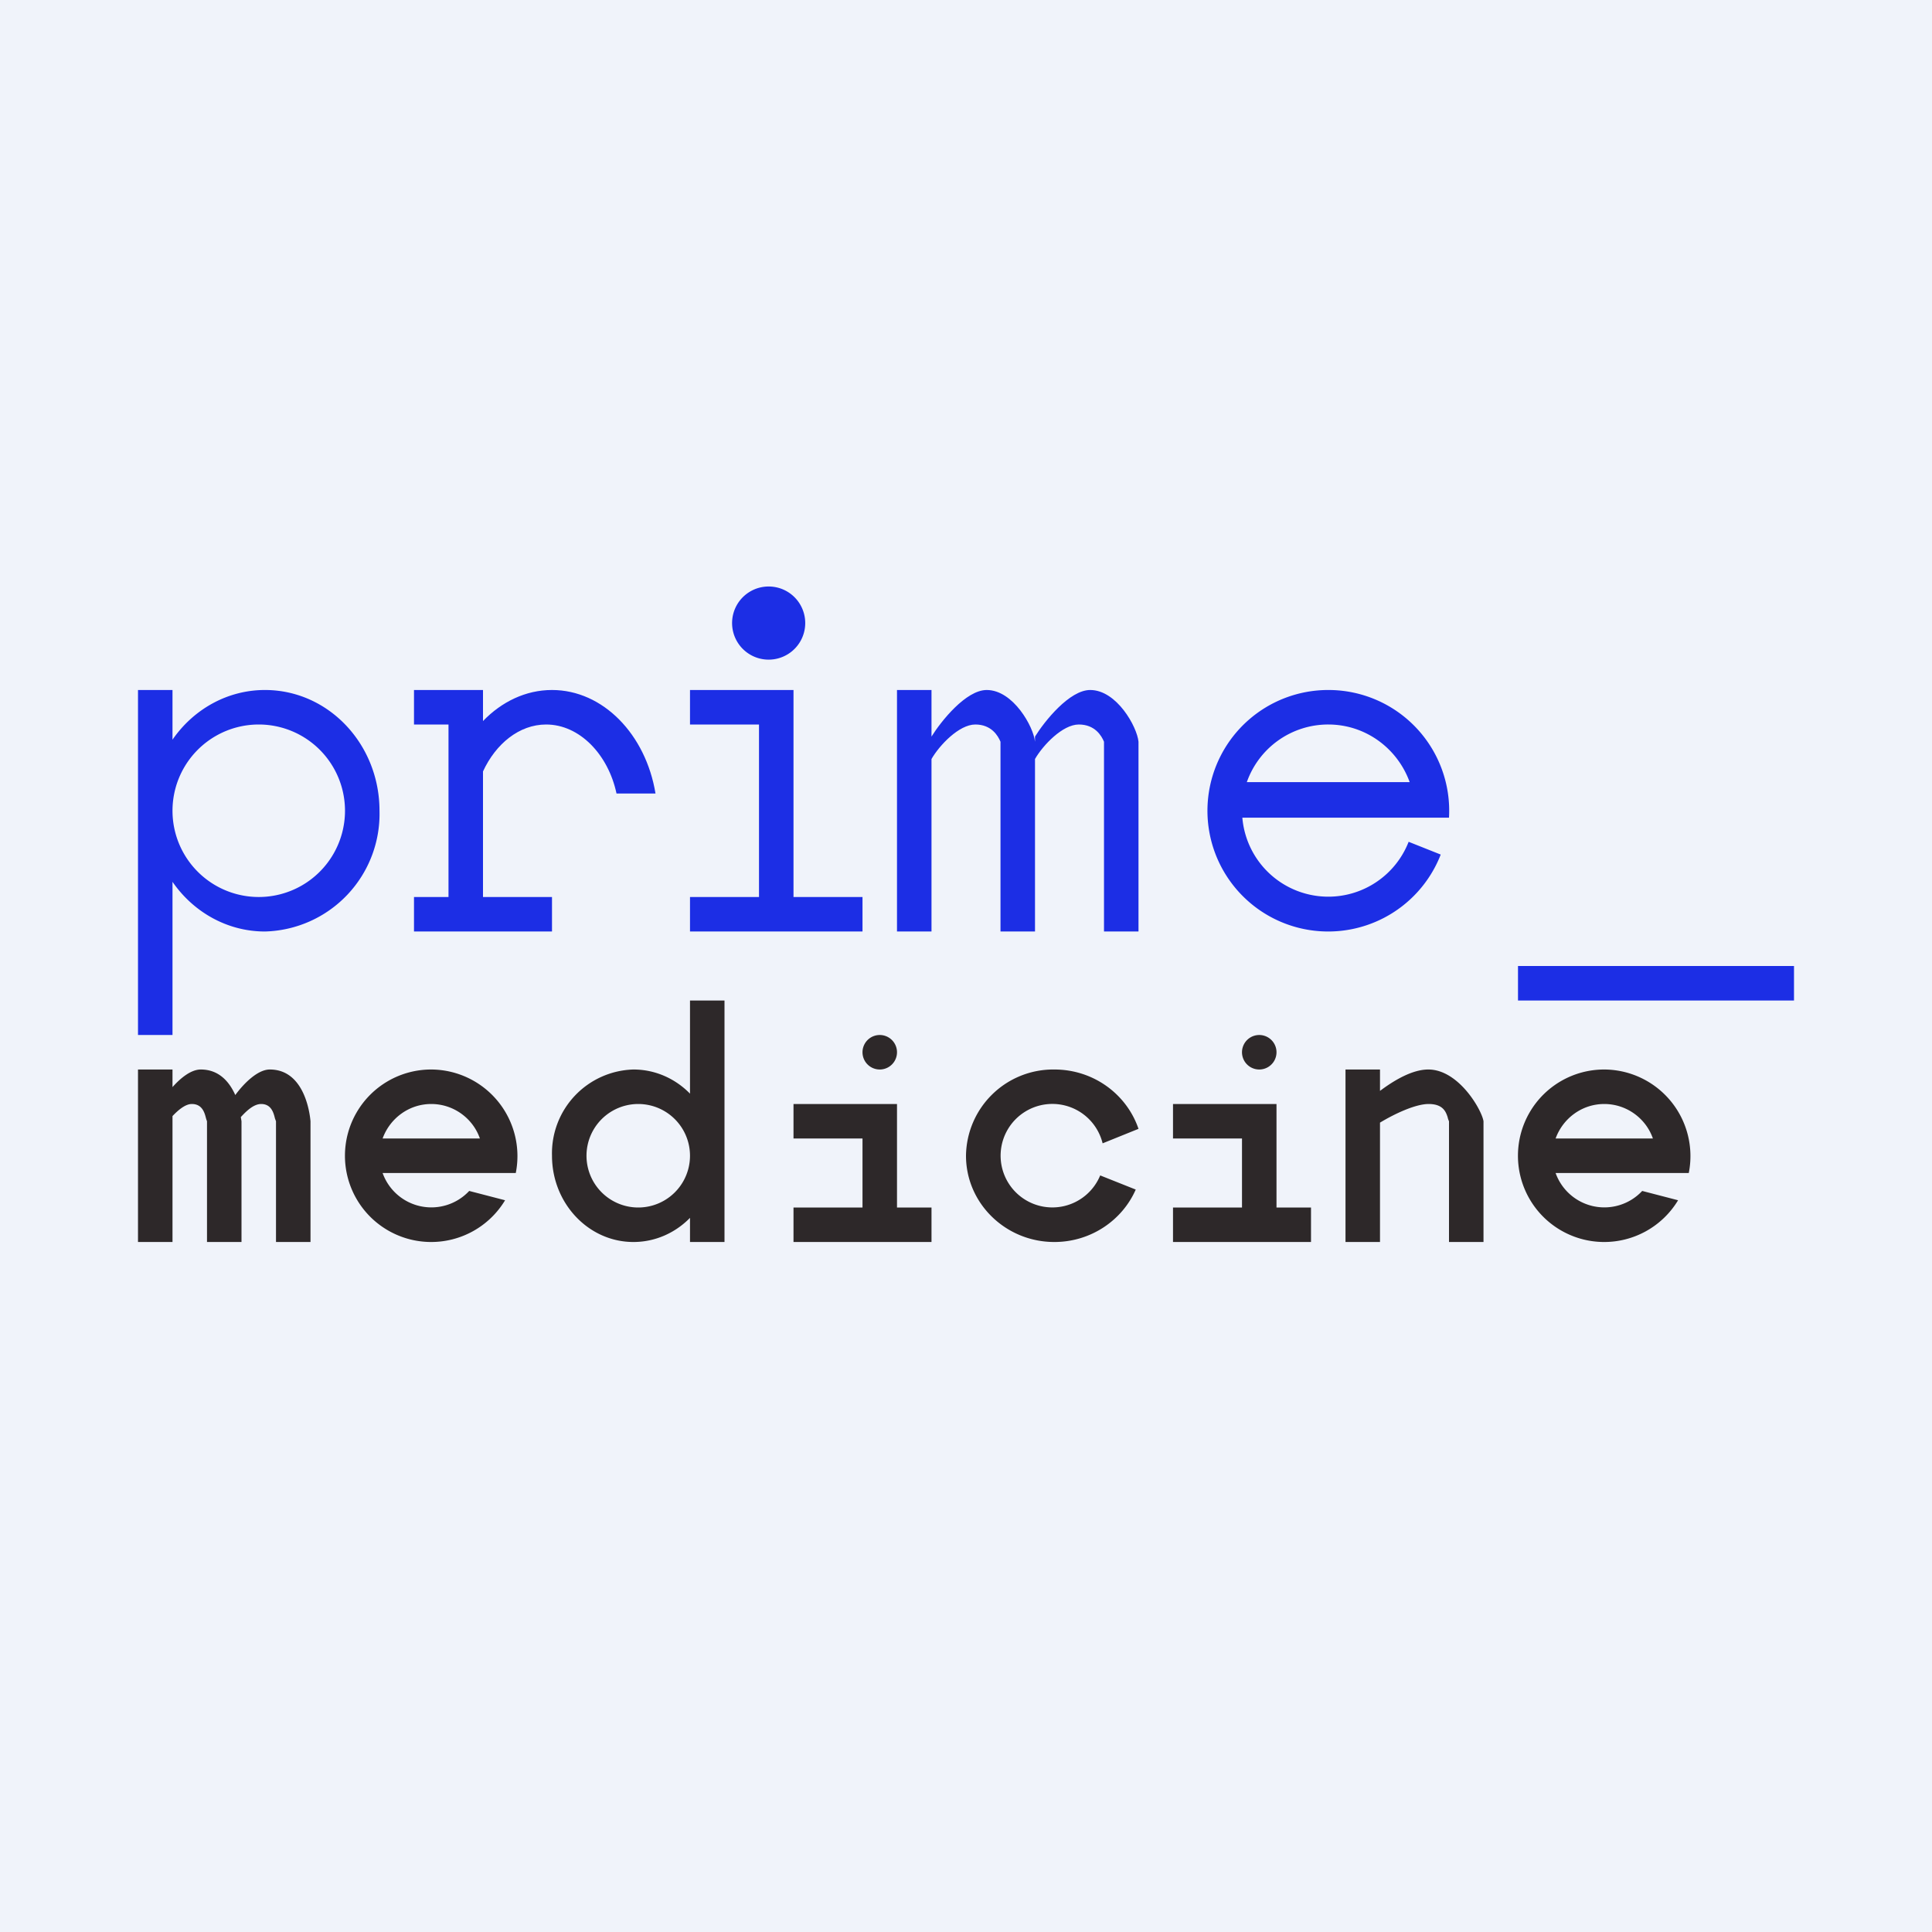 <!-- by Wealthyhood --><svg width="56" height="56" viewBox="0 0 56 56" xmlns="http://www.w3.org/2000/svg"><path fill="#F0F3FA" d="M0 0h56v56H0z"/><path fill-rule="evenodd" d="M5 20H4v10h1v-4.44c.6.87 1.58 1.44 2.68 1.44A3.41 3.41 0 0 0 11 23.5c0-1.93-1.48-3.5-3.32-3.5-1.1 0-2.08.57-2.68 1.44V20Zm0 3.5a2.5 2.5 0 1 0 5 0 2.5 2.5 0 0 0-5 0Z" fill="#1C2EE5"/><path fill-rule="evenodd" d="M20 36h1v-7h-1v2.7c-.42-.43-1-.7-1.64-.7A2.43 2.43 0 0 0 16 33.5c0 1.38 1.06 2.5 2.36 2.5.64 0 1.22-.27 1.64-.7v.7Zm0-2.5a1.5 1.5 0 1 0-3 0 1.5 1.5 0 0 0 3 0Z" fill="#2D2829"/><path d="M13 20h-1v1h1v5h-1v1h4v-1h-2v-3.64c.37-.8 1.05-1.36 1.83-1.36.97 0 1.8.87 2.04 2H19c-.28-1.71-1.52-3-3-3-.76 0-1.46.34-2 .9V20h-1ZM27 21.35V20h-1v7h1v-5c.23-.4.8-1 1.27-1s.66.33.73.5V27h1v-5c.23-.4.8-1 1.27-1s.66.33.73.5V27h1v-5.5c-.04-.43-.63-1.5-1.4-1.5-.6 0-1.32.9-1.6 1.35v.15c-.04-.43-.63-1.5-1.4-1.5-.6 0-1.32.9-1.6 1.35Z" fill="#1C2EE5"/><path d="M5 32.35V36H4v-5h1v.51c.24-.27.54-.51.82-.51.53 0 .83.36 1 .74.25-.34.65-.74 1-.74.96 0 1.15 1.16 1.18 1.5V36H8v-3.5l-.03-.08c-.04-.17-.11-.42-.4-.42-.2 0-.4.17-.59.38l.02.12V36H6v-3.5a.96.96 0 0 1-.03-.09c-.04-.16-.11-.41-.41-.41-.18 0-.38.16-.56.35ZM40 32.54V36h-1v-5h1v.62c.4-.3.93-.62 1.4-.62.88 0 1.55 1.17 1.6 1.5h-1a.52.52 0 0 1-.04-.12c-.05-.15-.13-.38-.55-.38-.38 0-.98.28-1.41.54Zm3-.04V36h-1v-3.5h1Z" fill="#2D2829"/><path fill="#1C2EE5" d="M52 29h-8v-1h8zM22.28 19.12a1.06 1.06 0 1 0 0-2.12 1.06 1.06 0 0 0 0 2.12ZM22 20h-2v1h2v5h-2v1h5v-1h-2v-6h-1Z"/><path d="M25.5 31a.5.5 0 1 0 0-1 .5.5 0 0 0 0 1Zm-.5 1h-2v1h2v2h-2v1h4v-1h-1v-3h-1ZM36.5 31a.5.5 0 1 0 0-1 .5.5 0 0 0 0 1Zm-.5 1h-2v1h2v2h-2v1h4v-1h-1v-3h-1Z" fill="#2D2829"/><path d="M42 23.7a3.5 3.5 0 0 0-3.5-3.7 3.5 3.5 0 1 0 3.26 4.77l-.93-.37a2.5 2.5 0 0 1-4.82-.7H42ZM38.5 21c1.09 0 2.01.7 2.36 1.67h-4.72A2.5 2.5 0 0 1 38.5 21Z" fill="#1C2EE5"/><path fill-rule="evenodd" d="M14.95 34a2.51 2.51 0 0 0-2.45-3 2.5 2.5 0 1 0 2.14 3.79l-1.04-.27a1.5 1.5 0 0 1-2.51-.52h3.86Zm-2.45-2c-.65 0-1.2.42-1.41 1h2.82c-.2-.58-.76-1-1.41-1ZM48.95 34a2.51 2.51 0 0 0-2.45-3 2.5 2.5 0 1 0 2.14 3.79l-1.04-.27a1.5 1.5 0 0 1-2.51-.52h3.86Zm-2.45-2c-.65 0-1.2.42-1.41 1h2.82c-.2-.58-.76-1-1.41-1Z" fill="#2D2829"/><path d="M30.56 36c1.06 0 1.97-.63 2.36-1.52l-1.03-.41a1.5 1.5 0 1 1 .07-.93l1.04-.42c-.34-1-1.3-1.72-2.44-1.72A2.53 2.53 0 0 0 28 33.5c0 1.38 1.15 2.5 2.56 2.5Z" fill="#2D2829"/></svg>